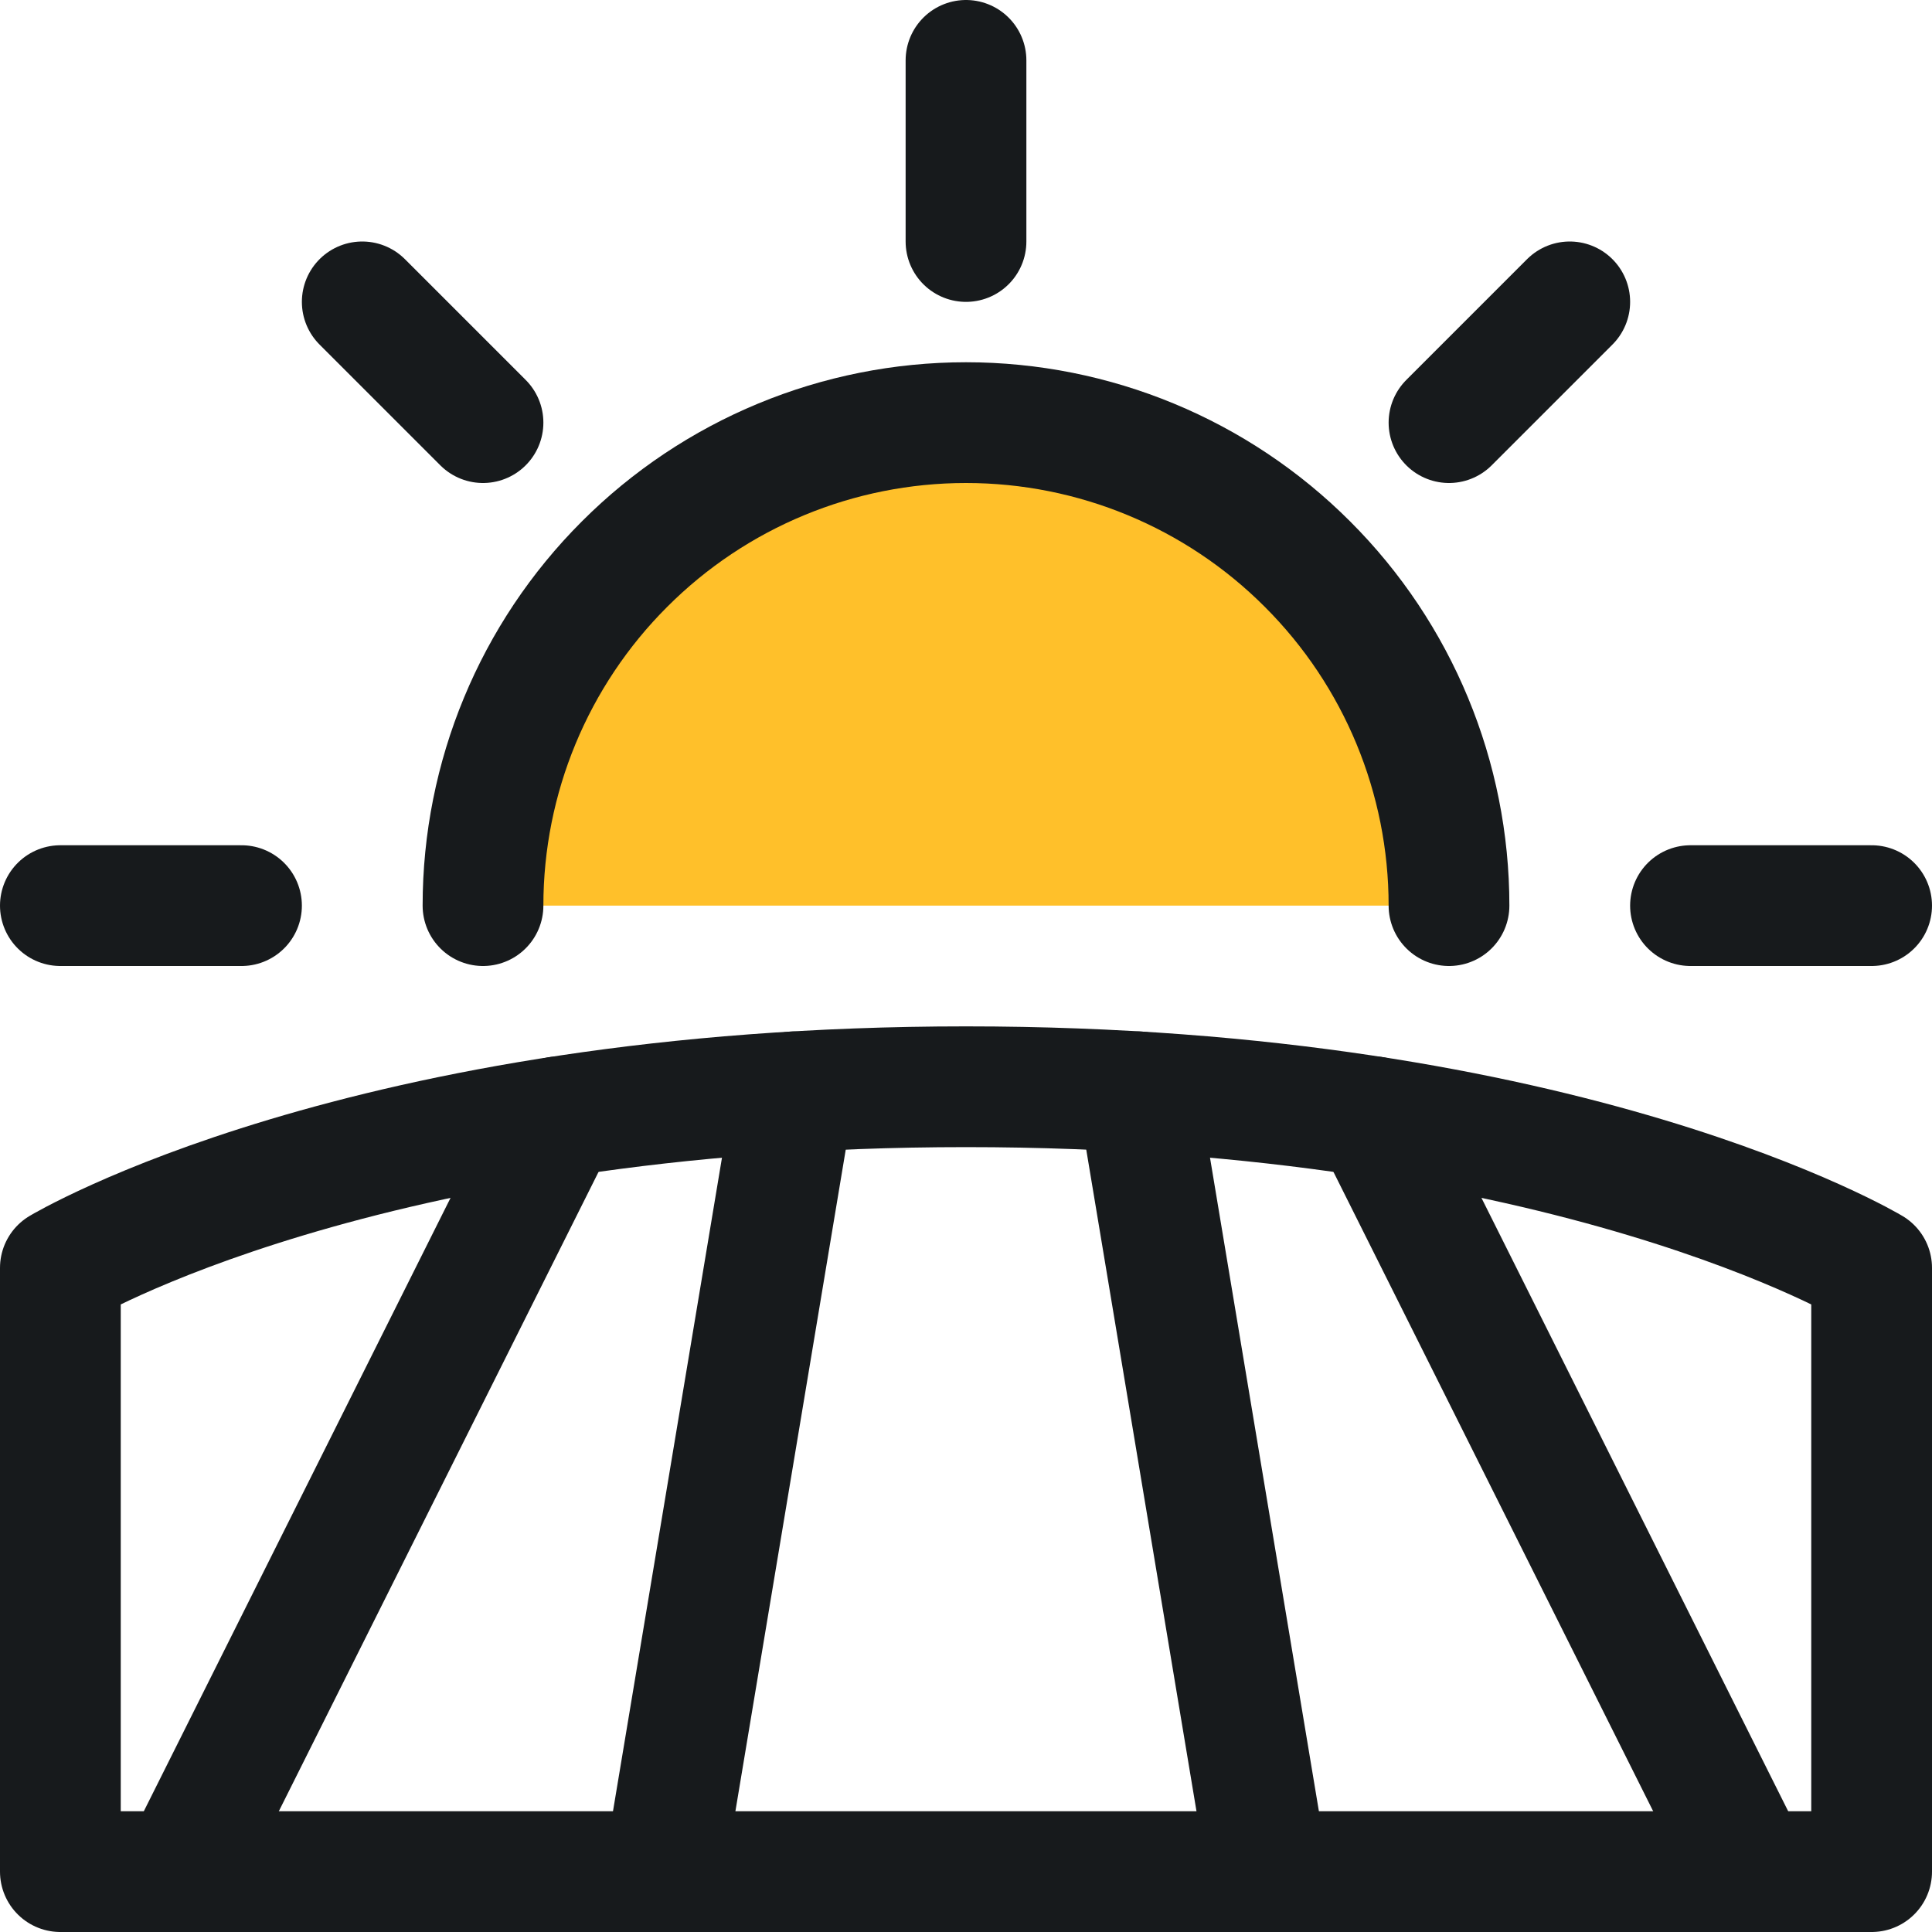 <svg width="16" height="16" viewBox="0 0 16 16" fill="none" xmlns="http://www.w3.org/2000/svg">
<g clip-path="url(#clip0_1135_17914)">
<path d="M4 7.5C4 6.439 4.421 5.422 5.172 4.672C5.922 3.921 6.939 3.5 8 3.5C9.061 3.5 10.078 3.921 10.828 4.672C11.579 5.422 12 6.439 12 7.5" fill="#FFC02A" stroke="#171A1C" stroke-linecap="round" stroke-linejoin="round"/>
<path d="M2 7.5H0.5" stroke="#171A1C" stroke-linecap="round" stroke-linejoin="round"/>
<path d="M15.5 7.5H14" stroke="#171A1C" stroke-linecap="round" stroke-linejoin="round"/>
<path d="M8 0.5V2" stroke="#171A1C" stroke-linecap="round" stroke-linejoin="round"/>
<path d="M12 3.5L13 2.5" stroke="#171A1C" stroke-linecap="round" stroke-linejoin="round"/>
<path d="M4 3.5L3 2.5" stroke="#171A1C" stroke-linecap="round" stroke-linejoin="round"/>
<path d="M0.5 10.5V15.5H15.5V10.5C15.5 10.5 13 9 8 9C3 9 0.5 10.5 0.5 10.5Z" stroke="#171A1C" stroke-linecap="round" stroke-linejoin="round"/>
<path d="M4.626 9.249L1.5 15.5" stroke="#171A1C" stroke-linecap="round" stroke-linejoin="round"/>
<path d="M6.577 9.042L5.5 15.5" stroke="#171A1C" stroke-linecap="round" stroke-linejoin="round"/>
<path d="M11.374 9.249L14.5 15.5" stroke="#171A1C" stroke-linecap="round" stroke-linejoin="round"/>
<path d="M9.423 9.042L10.499 15.5" stroke="#171A1C" stroke-linecap="round" stroke-linejoin="round"/>
</g>
<defs>
<clipPath id="clip0_1135_17914">
<rect width="16" height="16" fill="white"/>
</clipPath>
</defs>
</svg>
